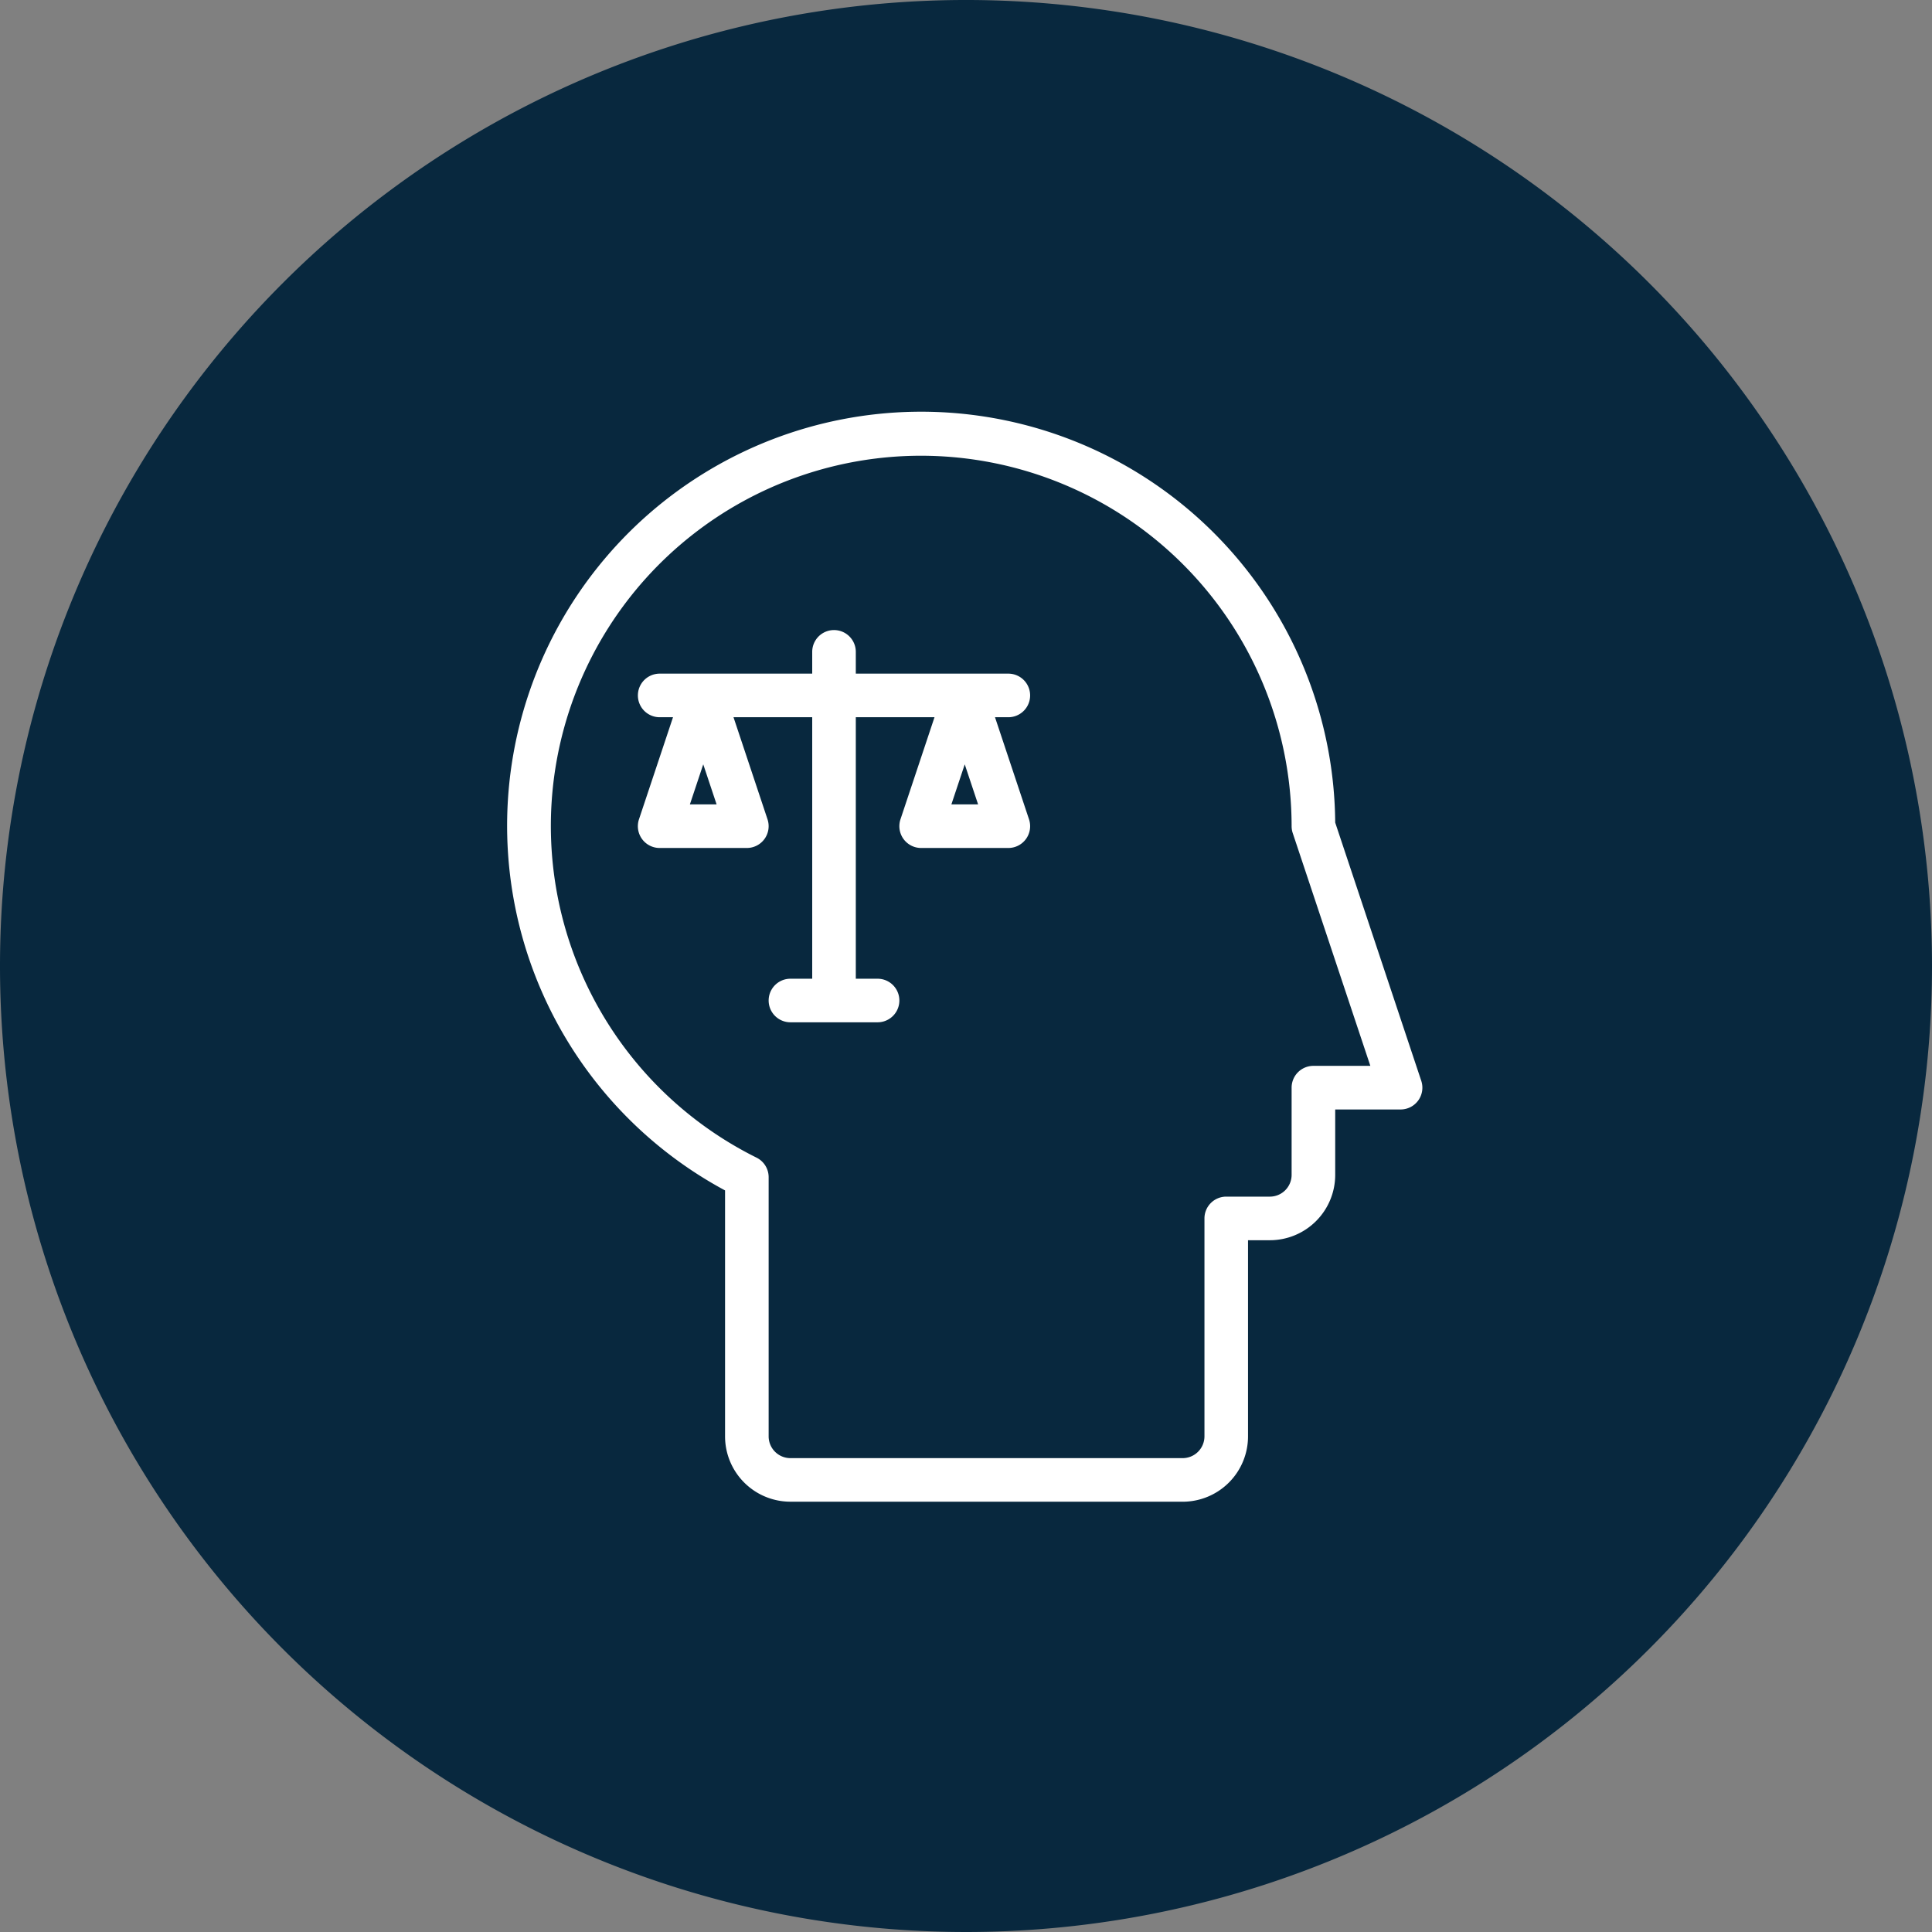 <svg xmlns="http://www.w3.org/2000/svg" width="80" height="80" viewBox="136 11765.95 80 80"><rect x="136" y="11765.95" width="80" height="80" fill="#808080" stroke="none"/><g data-name="Group 31400"><path d="M136 11805.9a40 40 0 1 1 0 .1z" fill="#08283e" fill-rule="evenodd" data-name="Ellipse 1476"></path><g data-name="noun-judgment-4941639"><path d="M168.73 11828.133h16.241a2.707 2.707 0 0 0 2.707-2.707v-8.121h.903a2.707 2.707 0 0 0 2.707-2.707v-2.707h2.707a.902.902 0 0 0 .856-1.188l-3.563-10.692a17.145 17.145 0 1 0-25.265 15.232v10.182a2.707 2.707 0 0 0 2.706 2.707Zm5.414-43.312a15.355 15.355 0 0 1 15.339 15.339c0 .097.015.193.046.285l3.214 9.64h-2.358a.902.902 0 0 0-.902.903v3.61a.902.902 0 0 1-.902.902h-1.805a.902.902 0 0 0-.902.902v9.023a.903.903 0 0 1-.903.903H168.73a.902.902 0 0 1-.902-.903v-10.73a.903.903 0 0 0-.5-.809 15.331 15.331 0 0 1 6.816-29.065Z" fill="#fff" fill-rule="evenodd" data-name="Path 20584"></path><path d="M163.316 11795.649h.552l-1.409 4.226a.902.902 0 0 0 .857 1.188h3.609a.902.902 0 0 0 .856-1.188l-1.408-4.226h3.259v10.828h-.902a.902.902 0 0 0 0 1.804h3.609a.902.902 0 0 0 0-1.804h-.902v-10.828h3.259l-1.409 4.226a.902.902 0 0 0 .857 1.188h3.609a.902.902 0 0 0 .856-1.188l-1.408-4.226h.552a.902.902 0 0 0 0-1.805h-6.316v-.902a.902.902 0 0 0-1.805 0v.902h-6.316a.902.902 0 0 0 0 1.805Zm1.251 3.609.553-1.658.553 1.658h-1.106Zm10.828 0 .553-1.658.553 1.658h-1.106Z" fill="#fff" fill-rule="evenodd" data-name="Path 20585"></path></g></g></svg>